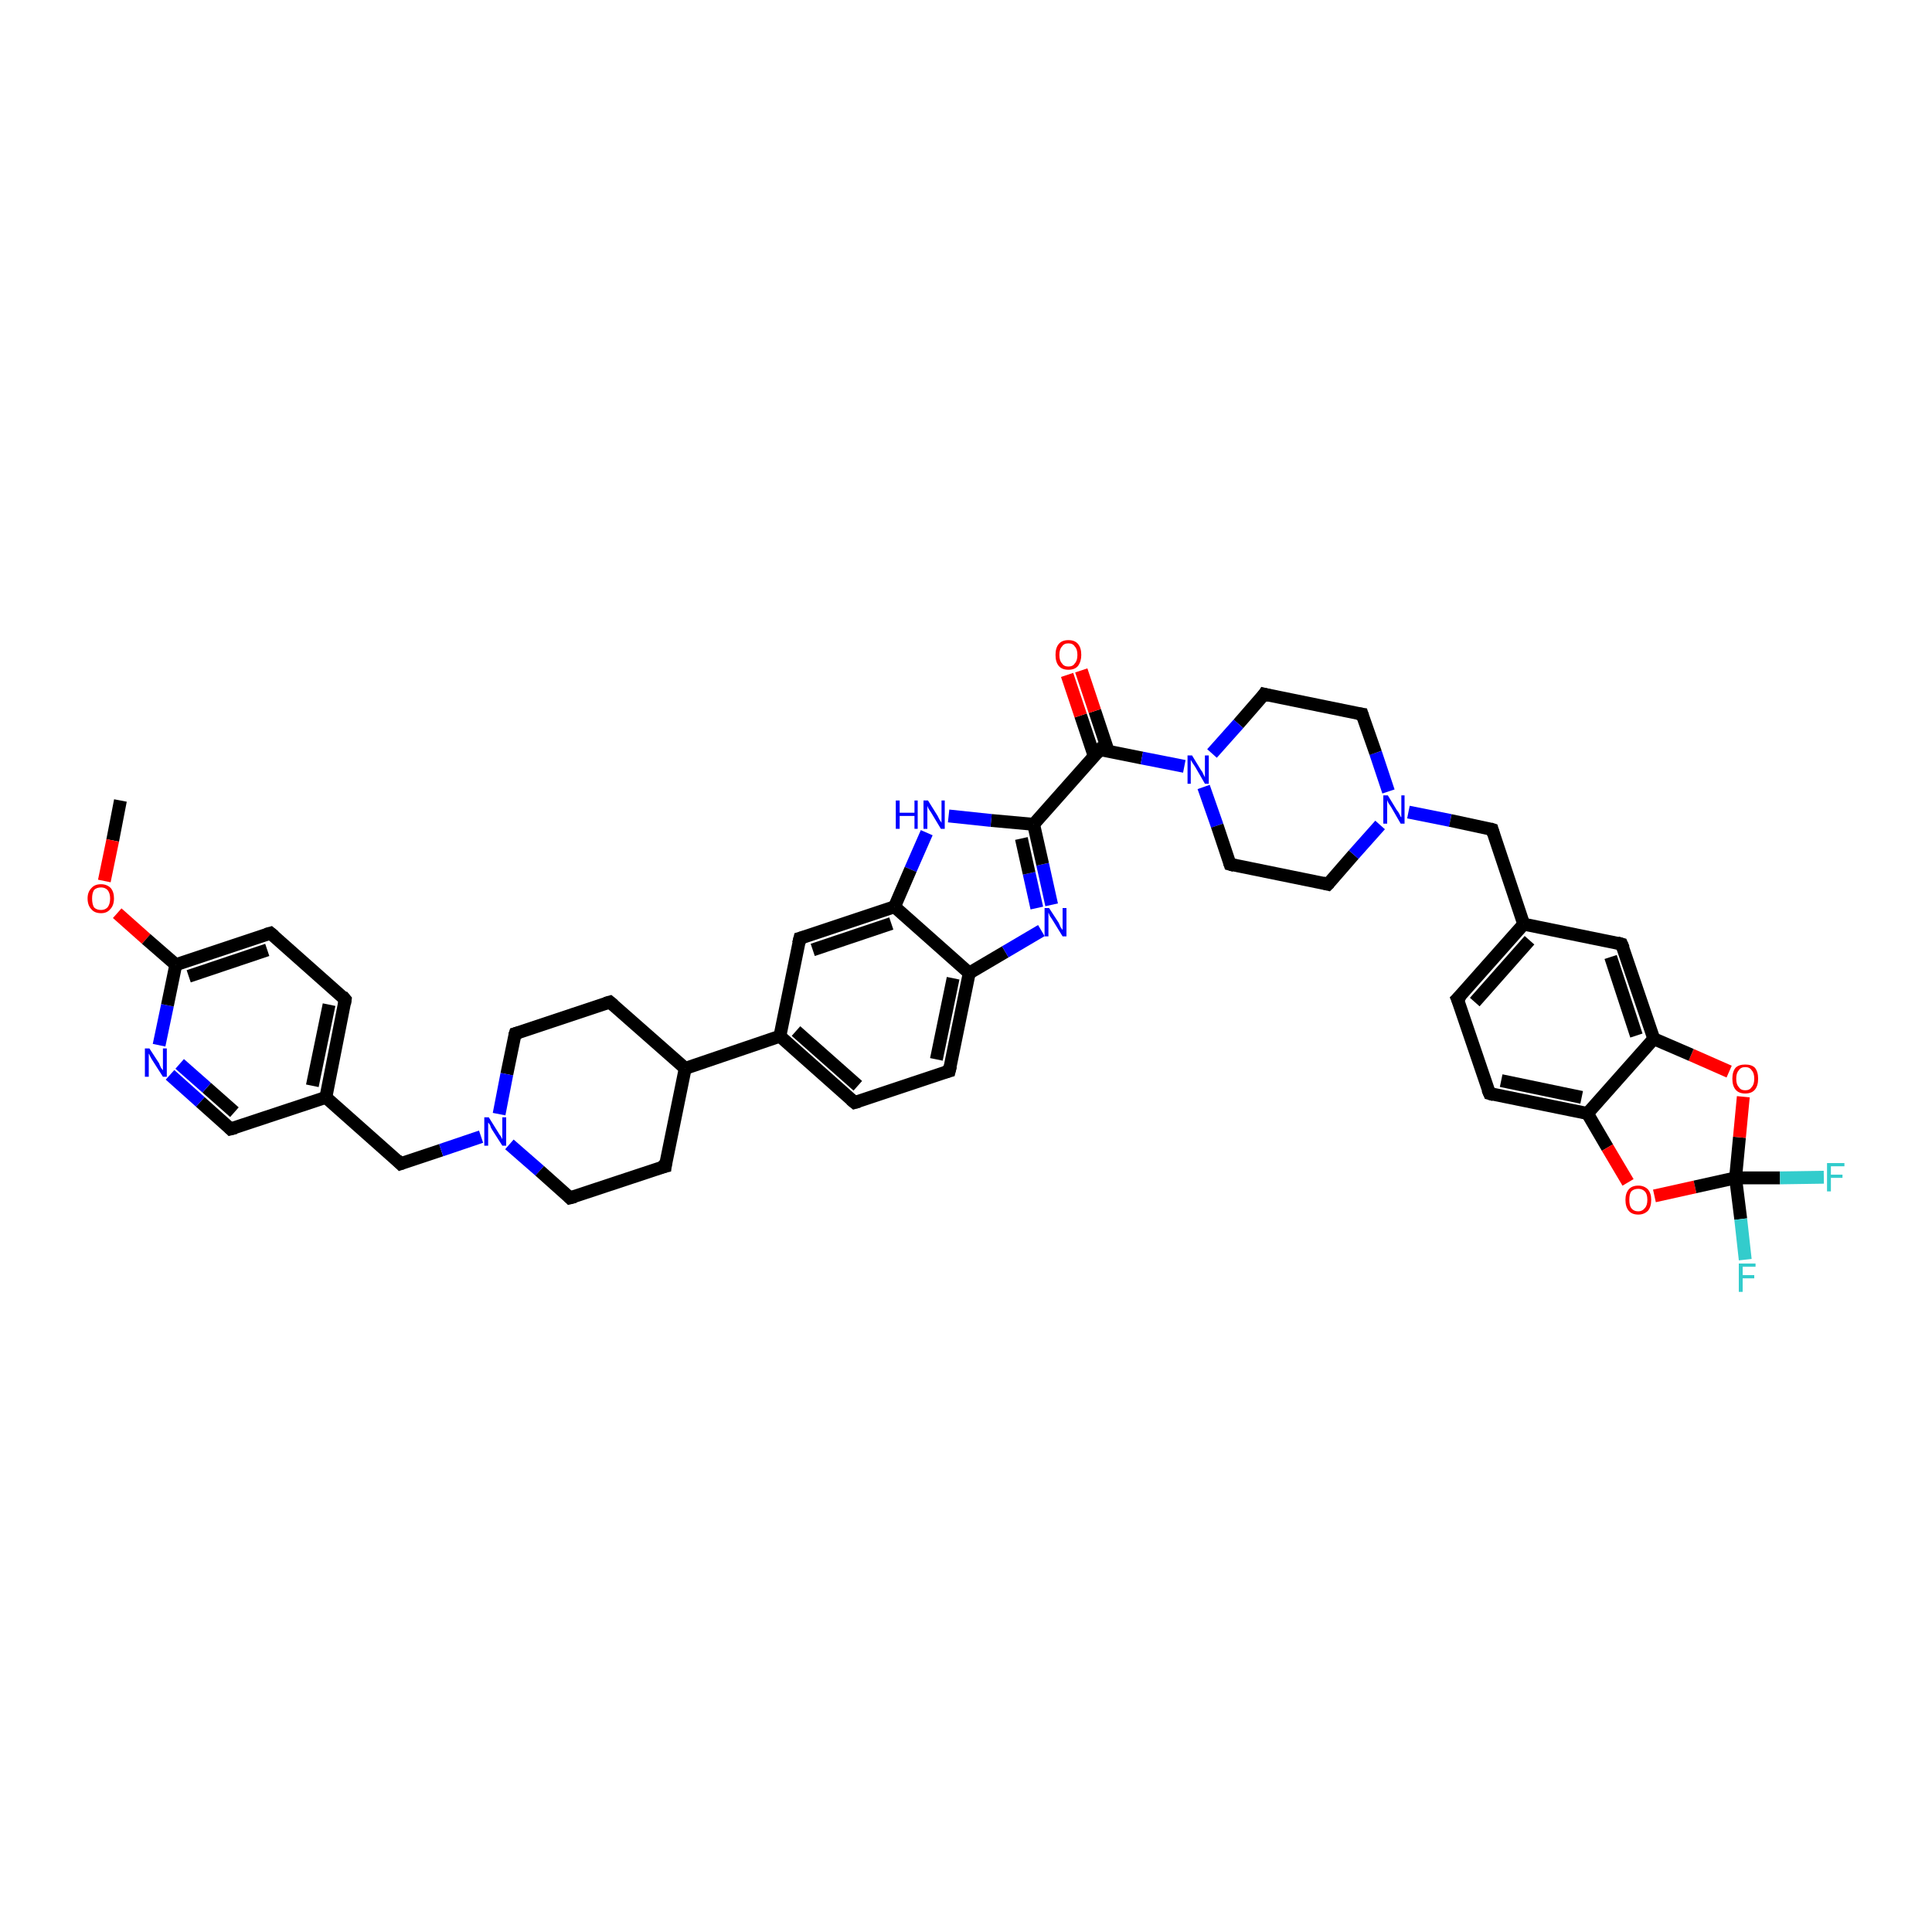 <?xml version='1.0' encoding='iso-8859-1'?>
<svg version='1.1' baseProfile='full'
              xmlns='http://www.w3.org/2000/svg'
                      xmlns:rdkit='http://www.rdkit.org/xml'
                      xmlns:xlink='http://www.w3.org/1999/xlink'
                  xml:space='preserve'
width='300px' height='300px' viewBox='0 0 300 300'>
<!-- END OF HEADER -->
<rect style='opacity:1.0;fill:#FFFFFF;stroke:none' width='300.0' height='300.0' x='0.0' y='0.0'> </rect>
<path class='bond-0 atom-0 atom-1' d='M 18.7,124.3 L 17.5,130.5' style='fill:none;fill-rule:evenodd;stroke:#000000;stroke-width:2.0px;stroke-linecap:butt;stroke-linejoin:miter;stroke-opacity:1' />
<path class='bond-0 atom-0 atom-1' d='M 17.5,130.5 L 16.2,136.8' style='fill:none;fill-rule:evenodd;stroke:#FF0000;stroke-width:2.0px;stroke-linecap:butt;stroke-linejoin:miter;stroke-opacity:1' />
<path class='bond-1 atom-1 atom-2' d='M 18.2,141.8 L 22.7,145.8' style='fill:none;fill-rule:evenodd;stroke:#FF0000;stroke-width:2.0px;stroke-linecap:butt;stroke-linejoin:miter;stroke-opacity:1' />
<path class='bond-1 atom-1 atom-2' d='M 22.7,145.8 L 27.3,149.8' style='fill:none;fill-rule:evenodd;stroke:#000000;stroke-width:2.0px;stroke-linecap:butt;stroke-linejoin:miter;stroke-opacity:1' />
<path class='bond-2 atom-2 atom-3' d='M 27.3,149.8 L 42.0,144.9' style='fill:none;fill-rule:evenodd;stroke:#000000;stroke-width:2.0px;stroke-linecap:butt;stroke-linejoin:miter;stroke-opacity:1' />
<path class='bond-2 atom-2 atom-3' d='M 29.3,151.6 L 41.5,147.5' style='fill:none;fill-rule:evenodd;stroke:#000000;stroke-width:2.0px;stroke-linecap:butt;stroke-linejoin:miter;stroke-opacity:1' />
<path class='bond-3 atom-3 atom-4' d='M 42.0,144.9 L 53.6,155.2' style='fill:none;fill-rule:evenodd;stroke:#000000;stroke-width:2.0px;stroke-linecap:butt;stroke-linejoin:miter;stroke-opacity:1' />
<path class='bond-4 atom-4 atom-5' d='M 53.6,155.2 L 50.6,170.4' style='fill:none;fill-rule:evenodd;stroke:#000000;stroke-width:2.0px;stroke-linecap:butt;stroke-linejoin:miter;stroke-opacity:1' />
<path class='bond-4 atom-4 atom-5' d='M 51.1,156.0 L 48.5,168.6' style='fill:none;fill-rule:evenodd;stroke:#000000;stroke-width:2.0px;stroke-linecap:butt;stroke-linejoin:miter;stroke-opacity:1' />
<path class='bond-5 atom-5 atom-6' d='M 50.6,170.4 L 62.2,180.7' style='fill:none;fill-rule:evenodd;stroke:#000000;stroke-width:2.0px;stroke-linecap:butt;stroke-linejoin:miter;stroke-opacity:1' />
<path class='bond-6 atom-6 atom-7' d='M 62.2,180.7 L 68.5,178.6' style='fill:none;fill-rule:evenodd;stroke:#000000;stroke-width:2.0px;stroke-linecap:butt;stroke-linejoin:miter;stroke-opacity:1' />
<path class='bond-6 atom-6 atom-7' d='M 68.5,178.6 L 74.7,176.5' style='fill:none;fill-rule:evenodd;stroke:#0000FF;stroke-width:2.0px;stroke-linecap:butt;stroke-linejoin:miter;stroke-opacity:1' />
<path class='bond-7 atom-7 atom-8' d='M 79.1,177.7 L 83.8,181.8' style='fill:none;fill-rule:evenodd;stroke:#0000FF;stroke-width:2.0px;stroke-linecap:butt;stroke-linejoin:miter;stroke-opacity:1' />
<path class='bond-7 atom-7 atom-8' d='M 83.8,181.8 L 88.5,186.0' style='fill:none;fill-rule:evenodd;stroke:#000000;stroke-width:2.0px;stroke-linecap:butt;stroke-linejoin:miter;stroke-opacity:1' />
<path class='bond-8 atom-8 atom-9' d='M 88.5,186.0 L 103.3,181.1' style='fill:none;fill-rule:evenodd;stroke:#000000;stroke-width:2.0px;stroke-linecap:butt;stroke-linejoin:miter;stroke-opacity:1' />
<path class='bond-9 atom-9 atom-10' d='M 103.3,181.1 L 106.4,165.9' style='fill:none;fill-rule:evenodd;stroke:#000000;stroke-width:2.0px;stroke-linecap:butt;stroke-linejoin:miter;stroke-opacity:1' />
<path class='bond-10 atom-10 atom-11' d='M 106.4,165.9 L 94.7,155.6' style='fill:none;fill-rule:evenodd;stroke:#000000;stroke-width:2.0px;stroke-linecap:butt;stroke-linejoin:miter;stroke-opacity:1' />
<path class='bond-11 atom-11 atom-12' d='M 94.7,155.6 L 80.0,160.5' style='fill:none;fill-rule:evenodd;stroke:#000000;stroke-width:2.0px;stroke-linecap:butt;stroke-linejoin:miter;stroke-opacity:1' />
<path class='bond-12 atom-10 atom-13' d='M 106.4,165.9 L 121.1,160.9' style='fill:none;fill-rule:evenodd;stroke:#000000;stroke-width:2.0px;stroke-linecap:butt;stroke-linejoin:miter;stroke-opacity:1' />
<path class='bond-13 atom-13 atom-14' d='M 121.1,160.9 L 132.7,171.2' style='fill:none;fill-rule:evenodd;stroke:#000000;stroke-width:2.0px;stroke-linecap:butt;stroke-linejoin:miter;stroke-opacity:1' />
<path class='bond-13 atom-13 atom-14' d='M 123.6,160.1 L 133.2,168.6' style='fill:none;fill-rule:evenodd;stroke:#000000;stroke-width:2.0px;stroke-linecap:butt;stroke-linejoin:miter;stroke-opacity:1' />
<path class='bond-14 atom-14 atom-15' d='M 132.7,171.2 L 147.4,166.3' style='fill:none;fill-rule:evenodd;stroke:#000000;stroke-width:2.0px;stroke-linecap:butt;stroke-linejoin:miter;stroke-opacity:1' />
<path class='bond-15 atom-15 atom-16' d='M 147.4,166.3 L 150.5,151.1' style='fill:none;fill-rule:evenodd;stroke:#000000;stroke-width:2.0px;stroke-linecap:butt;stroke-linejoin:miter;stroke-opacity:1' />
<path class='bond-15 atom-15 atom-16' d='M 145.4,164.5 L 148.0,151.9' style='fill:none;fill-rule:evenodd;stroke:#000000;stroke-width:2.0px;stroke-linecap:butt;stroke-linejoin:miter;stroke-opacity:1' />
<path class='bond-16 atom-16 atom-17' d='M 150.5,151.1 L 156.1,147.8' style='fill:none;fill-rule:evenodd;stroke:#000000;stroke-width:2.0px;stroke-linecap:butt;stroke-linejoin:miter;stroke-opacity:1' />
<path class='bond-16 atom-16 atom-17' d='M 156.1,147.8 L 161.7,144.5' style='fill:none;fill-rule:evenodd;stroke:#0000FF;stroke-width:2.0px;stroke-linecap:butt;stroke-linejoin:miter;stroke-opacity:1' />
<path class='bond-17 atom-17 atom-18' d='M 163.3,140.5 L 161.9,134.2' style='fill:none;fill-rule:evenodd;stroke:#0000FF;stroke-width:2.0px;stroke-linecap:butt;stroke-linejoin:miter;stroke-opacity:1' />
<path class='bond-17 atom-17 atom-18' d='M 161.9,134.2 L 160.5,128.0' style='fill:none;fill-rule:evenodd;stroke:#000000;stroke-width:2.0px;stroke-linecap:butt;stroke-linejoin:miter;stroke-opacity:1' />
<path class='bond-17 atom-17 atom-18' d='M 161.0,141.0 L 159.8,135.6' style='fill:none;fill-rule:evenodd;stroke:#0000FF;stroke-width:2.0px;stroke-linecap:butt;stroke-linejoin:miter;stroke-opacity:1' />
<path class='bond-17 atom-17 atom-18' d='M 159.8,135.6 L 158.6,130.2' style='fill:none;fill-rule:evenodd;stroke:#000000;stroke-width:2.0px;stroke-linecap:butt;stroke-linejoin:miter;stroke-opacity:1' />
<path class='bond-18 atom-18 atom-19' d='M 160.5,128.0 L 153.9,127.4' style='fill:none;fill-rule:evenodd;stroke:#000000;stroke-width:2.0px;stroke-linecap:butt;stroke-linejoin:miter;stroke-opacity:1' />
<path class='bond-18 atom-18 atom-19' d='M 153.9,127.4 L 147.3,126.7' style='fill:none;fill-rule:evenodd;stroke:#0000FF;stroke-width:2.0px;stroke-linecap:butt;stroke-linejoin:miter;stroke-opacity:1' />
<path class='bond-19 atom-19 atom-20' d='M 143.9,129.3 L 141.4,135.0' style='fill:none;fill-rule:evenodd;stroke:#0000FF;stroke-width:2.0px;stroke-linecap:butt;stroke-linejoin:miter;stroke-opacity:1' />
<path class='bond-19 atom-19 atom-20' d='M 141.4,135.0 L 138.9,140.8' style='fill:none;fill-rule:evenodd;stroke:#000000;stroke-width:2.0px;stroke-linecap:butt;stroke-linejoin:miter;stroke-opacity:1' />
<path class='bond-20 atom-20 atom-21' d='M 138.9,140.8 L 124.2,145.7' style='fill:none;fill-rule:evenodd;stroke:#000000;stroke-width:2.0px;stroke-linecap:butt;stroke-linejoin:miter;stroke-opacity:1' />
<path class='bond-20 atom-20 atom-21' d='M 138.4,143.4 L 126.2,147.5' style='fill:none;fill-rule:evenodd;stroke:#000000;stroke-width:2.0px;stroke-linecap:butt;stroke-linejoin:miter;stroke-opacity:1' />
<path class='bond-21 atom-18 atom-22' d='M 160.5,128.0 L 170.8,116.4' style='fill:none;fill-rule:evenodd;stroke:#000000;stroke-width:2.0px;stroke-linecap:butt;stroke-linejoin:miter;stroke-opacity:1' />
<path class='bond-22 atom-22 atom-23' d='M 172.1,116.7 L 170.0,110.4' style='fill:none;fill-rule:evenodd;stroke:#000000;stroke-width:2.0px;stroke-linecap:butt;stroke-linejoin:miter;stroke-opacity:1' />
<path class='bond-22 atom-22 atom-23' d='M 170.0,110.4 L 167.9,104.1' style='fill:none;fill-rule:evenodd;stroke:#FF0000;stroke-width:2.0px;stroke-linecap:butt;stroke-linejoin:miter;stroke-opacity:1' />
<path class='bond-22 atom-22 atom-23' d='M 169.9,117.4 L 167.8,111.1' style='fill:none;fill-rule:evenodd;stroke:#000000;stroke-width:2.0px;stroke-linecap:butt;stroke-linejoin:miter;stroke-opacity:1' />
<path class='bond-22 atom-22 atom-23' d='M 167.8,111.1 L 165.7,104.8' style='fill:none;fill-rule:evenodd;stroke:#FF0000;stroke-width:2.0px;stroke-linecap:butt;stroke-linejoin:miter;stroke-opacity:1' />
<path class='bond-23 atom-22 atom-24' d='M 170.8,116.4 L 177.3,117.7' style='fill:none;fill-rule:evenodd;stroke:#000000;stroke-width:2.0px;stroke-linecap:butt;stroke-linejoin:miter;stroke-opacity:1' />
<path class='bond-23 atom-22 atom-24' d='M 177.3,117.7 L 183.9,119.0' style='fill:none;fill-rule:evenodd;stroke:#0000FF;stroke-width:2.0px;stroke-linecap:butt;stroke-linejoin:miter;stroke-opacity:1' />
<path class='bond-24 atom-24 atom-25' d='M 186.9,122.2 L 189.0,128.2' style='fill:none;fill-rule:evenodd;stroke:#0000FF;stroke-width:2.0px;stroke-linecap:butt;stroke-linejoin:miter;stroke-opacity:1' />
<path class='bond-24 atom-24 atom-25' d='M 189.0,128.2 L 191.0,134.2' style='fill:none;fill-rule:evenodd;stroke:#000000;stroke-width:2.0px;stroke-linecap:butt;stroke-linejoin:miter;stroke-opacity:1' />
<path class='bond-25 atom-25 atom-26' d='M 191.0,134.2 L 206.2,137.3' style='fill:none;fill-rule:evenodd;stroke:#000000;stroke-width:2.0px;stroke-linecap:butt;stroke-linejoin:miter;stroke-opacity:1' />
<path class='bond-26 atom-26 atom-27' d='M 206.2,137.3 L 210.2,132.7' style='fill:none;fill-rule:evenodd;stroke:#000000;stroke-width:2.0px;stroke-linecap:butt;stroke-linejoin:miter;stroke-opacity:1' />
<path class='bond-26 atom-26 atom-27' d='M 210.2,132.7 L 214.3,128.1' style='fill:none;fill-rule:evenodd;stroke:#0000FF;stroke-width:2.0px;stroke-linecap:butt;stroke-linejoin:miter;stroke-opacity:1' />
<path class='bond-27 atom-27 atom-28' d='M 218.7,126.1 L 225.2,127.4' style='fill:none;fill-rule:evenodd;stroke:#0000FF;stroke-width:2.0px;stroke-linecap:butt;stroke-linejoin:miter;stroke-opacity:1' />
<path class='bond-27 atom-27 atom-28' d='M 225.2,127.4 L 231.7,128.8' style='fill:none;fill-rule:evenodd;stroke:#000000;stroke-width:2.0px;stroke-linecap:butt;stroke-linejoin:miter;stroke-opacity:1' />
<path class='bond-28 atom-28 atom-29' d='M 231.7,128.8 L 236.6,143.5' style='fill:none;fill-rule:evenodd;stroke:#000000;stroke-width:2.0px;stroke-linecap:butt;stroke-linejoin:miter;stroke-opacity:1' />
<path class='bond-29 atom-29 atom-30' d='M 236.6,143.5 L 226.3,155.1' style='fill:none;fill-rule:evenodd;stroke:#000000;stroke-width:2.0px;stroke-linecap:butt;stroke-linejoin:miter;stroke-opacity:1' />
<path class='bond-29 atom-29 atom-30' d='M 237.5,146.0 L 229.0,155.6' style='fill:none;fill-rule:evenodd;stroke:#000000;stroke-width:2.0px;stroke-linecap:butt;stroke-linejoin:miter;stroke-opacity:1' />
<path class='bond-30 atom-30 atom-31' d='M 226.3,155.1 L 231.3,169.8' style='fill:none;fill-rule:evenodd;stroke:#000000;stroke-width:2.0px;stroke-linecap:butt;stroke-linejoin:miter;stroke-opacity:1' />
<path class='bond-31 atom-31 atom-32' d='M 231.3,169.8 L 246.5,172.9' style='fill:none;fill-rule:evenodd;stroke:#000000;stroke-width:2.0px;stroke-linecap:butt;stroke-linejoin:miter;stroke-opacity:1' />
<path class='bond-31 atom-31 atom-32' d='M 233.1,167.8 L 245.6,170.4' style='fill:none;fill-rule:evenodd;stroke:#000000;stroke-width:2.0px;stroke-linecap:butt;stroke-linejoin:miter;stroke-opacity:1' />
<path class='bond-32 atom-32 atom-33' d='M 246.5,172.9 L 249.6,178.2' style='fill:none;fill-rule:evenodd;stroke:#000000;stroke-width:2.0px;stroke-linecap:butt;stroke-linejoin:miter;stroke-opacity:1' />
<path class='bond-32 atom-32 atom-33' d='M 249.6,178.2 L 252.8,183.6' style='fill:none;fill-rule:evenodd;stroke:#FF0000;stroke-width:2.0px;stroke-linecap:butt;stroke-linejoin:miter;stroke-opacity:1' />
<path class='bond-33 atom-33 atom-34' d='M 256.9,185.7 L 263.2,184.3' style='fill:none;fill-rule:evenodd;stroke:#FF0000;stroke-width:2.0px;stroke-linecap:butt;stroke-linejoin:miter;stroke-opacity:1' />
<path class='bond-33 atom-33 atom-34' d='M 263.2,184.3 L 269.5,182.9' style='fill:none;fill-rule:evenodd;stroke:#000000;stroke-width:2.0px;stroke-linecap:butt;stroke-linejoin:miter;stroke-opacity:1' />
<path class='bond-34 atom-34 atom-35' d='M 269.5,182.9 L 270.3,189.3' style='fill:none;fill-rule:evenodd;stroke:#000000;stroke-width:2.0px;stroke-linecap:butt;stroke-linejoin:miter;stroke-opacity:1' />
<path class='bond-34 atom-34 atom-35' d='M 270.3,189.3 L 271.0,195.6' style='fill:none;fill-rule:evenodd;stroke:#33CCCC;stroke-width:2.0px;stroke-linecap:butt;stroke-linejoin:miter;stroke-opacity:1' />
<path class='bond-35 atom-34 atom-36' d='M 269.5,182.9 L 276.4,182.9' style='fill:none;fill-rule:evenodd;stroke:#000000;stroke-width:2.0px;stroke-linecap:butt;stroke-linejoin:miter;stroke-opacity:1' />
<path class='bond-35 atom-34 atom-36' d='M 276.4,182.9 L 283.2,182.8' style='fill:none;fill-rule:evenodd;stroke:#33CCCC;stroke-width:2.0px;stroke-linecap:butt;stroke-linejoin:miter;stroke-opacity:1' />
<path class='bond-36 atom-34 atom-37' d='M 269.5,182.9 L 270.1,176.6' style='fill:none;fill-rule:evenodd;stroke:#000000;stroke-width:2.0px;stroke-linecap:butt;stroke-linejoin:miter;stroke-opacity:1' />
<path class='bond-36 atom-34 atom-37' d='M 270.1,176.6 L 270.7,170.3' style='fill:none;fill-rule:evenodd;stroke:#FF0000;stroke-width:2.0px;stroke-linecap:butt;stroke-linejoin:miter;stroke-opacity:1' />
<path class='bond-37 atom-37 atom-38' d='M 268.5,166.4 L 262.6,163.8' style='fill:none;fill-rule:evenodd;stroke:#FF0000;stroke-width:2.0px;stroke-linecap:butt;stroke-linejoin:miter;stroke-opacity:1' />
<path class='bond-37 atom-37 atom-38' d='M 262.6,163.8 L 256.8,161.3' style='fill:none;fill-rule:evenodd;stroke:#000000;stroke-width:2.0px;stroke-linecap:butt;stroke-linejoin:miter;stroke-opacity:1' />
<path class='bond-38 atom-38 atom-39' d='M 256.8,161.3 L 251.8,146.6' style='fill:none;fill-rule:evenodd;stroke:#000000;stroke-width:2.0px;stroke-linecap:butt;stroke-linejoin:miter;stroke-opacity:1' />
<path class='bond-38 atom-38 atom-39' d='M 254.1,160.8 L 250.1,148.6' style='fill:none;fill-rule:evenodd;stroke:#000000;stroke-width:2.0px;stroke-linecap:butt;stroke-linejoin:miter;stroke-opacity:1' />
<path class='bond-39 atom-27 atom-40' d='M 215.6,122.9 L 213.6,116.9' style='fill:none;fill-rule:evenodd;stroke:#0000FF;stroke-width:2.0px;stroke-linecap:butt;stroke-linejoin:miter;stroke-opacity:1' />
<path class='bond-39 atom-27 atom-40' d='M 213.6,116.9 L 211.5,110.9' style='fill:none;fill-rule:evenodd;stroke:#000000;stroke-width:2.0px;stroke-linecap:butt;stroke-linejoin:miter;stroke-opacity:1' />
<path class='bond-40 atom-40 atom-41' d='M 211.5,110.9 L 196.3,107.8' style='fill:none;fill-rule:evenodd;stroke:#000000;stroke-width:2.0px;stroke-linecap:butt;stroke-linejoin:miter;stroke-opacity:1' />
<path class='bond-41 atom-5 atom-42' d='M 50.6,170.4 L 35.8,175.3' style='fill:none;fill-rule:evenodd;stroke:#000000;stroke-width:2.0px;stroke-linecap:butt;stroke-linejoin:miter;stroke-opacity:1' />
<path class='bond-42 atom-42 atom-43' d='M 35.8,175.3 L 31.1,171.1' style='fill:none;fill-rule:evenodd;stroke:#000000;stroke-width:2.0px;stroke-linecap:butt;stroke-linejoin:miter;stroke-opacity:1' />
<path class='bond-42 atom-42 atom-43' d='M 31.1,171.1 L 26.4,166.9' style='fill:none;fill-rule:evenodd;stroke:#0000FF;stroke-width:2.0px;stroke-linecap:butt;stroke-linejoin:miter;stroke-opacity:1' />
<path class='bond-42 atom-42 atom-43' d='M 36.4,172.7 L 32.1,168.9' style='fill:none;fill-rule:evenodd;stroke:#000000;stroke-width:2.0px;stroke-linecap:butt;stroke-linejoin:miter;stroke-opacity:1' />
<path class='bond-42 atom-42 atom-43' d='M 32.1,168.9 L 27.9,165.2' style='fill:none;fill-rule:evenodd;stroke:#0000FF;stroke-width:2.0px;stroke-linecap:butt;stroke-linejoin:miter;stroke-opacity:1' />
<path class='bond-43 atom-43 atom-2' d='M 24.7,162.3 L 26.0,156.1' style='fill:none;fill-rule:evenodd;stroke:#0000FF;stroke-width:2.0px;stroke-linecap:butt;stroke-linejoin:miter;stroke-opacity:1' />
<path class='bond-43 atom-43 atom-2' d='M 26.0,156.1 L 27.3,149.8' style='fill:none;fill-rule:evenodd;stroke:#000000;stroke-width:2.0px;stroke-linecap:butt;stroke-linejoin:miter;stroke-opacity:1' />
<path class='bond-44 atom-12 atom-7' d='M 80.0,160.5 L 78.7,166.8' style='fill:none;fill-rule:evenodd;stroke:#000000;stroke-width:2.0px;stroke-linecap:butt;stroke-linejoin:miter;stroke-opacity:1' />
<path class='bond-44 atom-12 atom-7' d='M 78.7,166.8 L 77.5,173.0' style='fill:none;fill-rule:evenodd;stroke:#0000FF;stroke-width:2.0px;stroke-linecap:butt;stroke-linejoin:miter;stroke-opacity:1' />
<path class='bond-45 atom-21 atom-13' d='M 124.2,145.7 L 121.1,160.9' style='fill:none;fill-rule:evenodd;stroke:#000000;stroke-width:2.0px;stroke-linecap:butt;stroke-linejoin:miter;stroke-opacity:1' />
<path class='bond-46 atom-41 atom-24' d='M 196.3,107.8 L 192.3,112.4' style='fill:none;fill-rule:evenodd;stroke:#000000;stroke-width:2.0px;stroke-linecap:butt;stroke-linejoin:miter;stroke-opacity:1' />
<path class='bond-46 atom-41 atom-24' d='M 192.3,112.4 L 188.2,117.0' style='fill:none;fill-rule:evenodd;stroke:#0000FF;stroke-width:2.0px;stroke-linecap:butt;stroke-linejoin:miter;stroke-opacity:1' />
<path class='bond-47 atom-20 atom-16' d='M 138.9,140.8 L 150.5,151.1' style='fill:none;fill-rule:evenodd;stroke:#000000;stroke-width:2.0px;stroke-linecap:butt;stroke-linejoin:miter;stroke-opacity:1' />
<path class='bond-48 atom-39 atom-29' d='M 251.8,146.6 L 236.6,143.5' style='fill:none;fill-rule:evenodd;stroke:#000000;stroke-width:2.0px;stroke-linecap:butt;stroke-linejoin:miter;stroke-opacity:1' />
<path class='bond-49 atom-38 atom-32' d='M 256.8,161.3 L 246.5,172.9' style='fill:none;fill-rule:evenodd;stroke:#000000;stroke-width:2.0px;stroke-linecap:butt;stroke-linejoin:miter;stroke-opacity:1' />
<path d='M 41.3,145.1 L 42.0,144.9 L 42.6,145.4' style='fill:none;stroke:#000000;stroke-width:2.0px;stroke-linecap:butt;stroke-linejoin:miter;stroke-opacity:1;' />
<path d='M 53.1,154.6 L 53.6,155.2 L 53.5,155.9' style='fill:none;stroke:#000000;stroke-width:2.0px;stroke-linecap:butt;stroke-linejoin:miter;stroke-opacity:1;' />
<path d='M 61.6,180.1 L 62.2,180.7 L 62.5,180.6' style='fill:none;stroke:#000000;stroke-width:2.0px;stroke-linecap:butt;stroke-linejoin:miter;stroke-opacity:1;' />
<path d='M 88.3,185.8 L 88.5,186.0 L 89.3,185.8' style='fill:none;stroke:#000000;stroke-width:2.0px;stroke-linecap:butt;stroke-linejoin:miter;stroke-opacity:1;' />
<path d='M 102.5,181.3 L 103.3,181.1 L 103.4,180.3' style='fill:none;stroke:#000000;stroke-width:2.0px;stroke-linecap:butt;stroke-linejoin:miter;stroke-opacity:1;' />
<path d='M 95.3,156.1 L 94.7,155.6 L 94.0,155.8' style='fill:none;stroke:#000000;stroke-width:2.0px;stroke-linecap:butt;stroke-linejoin:miter;stroke-opacity:1;' />
<path d='M 80.7,160.3 L 80.0,160.5 L 79.9,160.8' style='fill:none;stroke:#000000;stroke-width:2.0px;stroke-linecap:butt;stroke-linejoin:miter;stroke-opacity:1;' />
<path d='M 132.1,170.7 L 132.7,171.2 L 133.4,171.0' style='fill:none;stroke:#000000;stroke-width:2.0px;stroke-linecap:butt;stroke-linejoin:miter;stroke-opacity:1;' />
<path d='M 146.7,166.5 L 147.4,166.3 L 147.6,165.5' style='fill:none;stroke:#000000;stroke-width:2.0px;stroke-linecap:butt;stroke-linejoin:miter;stroke-opacity:1;' />
<path d='M 124.9,145.5 L 124.2,145.7 L 124.0,146.5' style='fill:none;stroke:#000000;stroke-width:2.0px;stroke-linecap:butt;stroke-linejoin:miter;stroke-opacity:1;' />
<path d='M 170.3,117.0 L 170.8,116.4 L 171.1,116.5' style='fill:none;stroke:#000000;stroke-width:2.0px;stroke-linecap:butt;stroke-linejoin:miter;stroke-opacity:1;' />
<path d='M 190.9,133.9 L 191.0,134.2 L 191.7,134.4' style='fill:none;stroke:#000000;stroke-width:2.0px;stroke-linecap:butt;stroke-linejoin:miter;stroke-opacity:1;' />
<path d='M 205.4,137.1 L 206.2,137.3 L 206.4,137.1' style='fill:none;stroke:#000000;stroke-width:2.0px;stroke-linecap:butt;stroke-linejoin:miter;stroke-opacity:1;' />
<path d='M 231.4,128.7 L 231.7,128.8 L 231.9,129.5' style='fill:none;stroke:#000000;stroke-width:2.0px;stroke-linecap:butt;stroke-linejoin:miter;stroke-opacity:1;' />
<path d='M 226.9,154.5 L 226.3,155.1 L 226.6,155.8' style='fill:none;stroke:#000000;stroke-width:2.0px;stroke-linecap:butt;stroke-linejoin:miter;stroke-opacity:1;' />
<path d='M 231.0,169.1 L 231.3,169.8 L 232.0,170.0' style='fill:none;stroke:#000000;stroke-width:2.0px;stroke-linecap:butt;stroke-linejoin:miter;stroke-opacity:1;' />
<path d='M 252.1,147.3 L 251.8,146.6 L 251.1,146.4' style='fill:none;stroke:#000000;stroke-width:2.0px;stroke-linecap:butt;stroke-linejoin:miter;stroke-opacity:1;' />
<path d='M 211.6,111.2 L 211.5,110.9 L 210.8,110.8' style='fill:none;stroke:#000000;stroke-width:2.0px;stroke-linecap:butt;stroke-linejoin:miter;stroke-opacity:1;' />
<path d='M 197.1,108.0 L 196.3,107.8 L 196.1,108.1' style='fill:none;stroke:#000000;stroke-width:2.0px;stroke-linecap:butt;stroke-linejoin:miter;stroke-opacity:1;' />
<path d='M 36.6,175.1 L 35.8,175.3 L 35.6,175.1' style='fill:none;stroke:#000000;stroke-width:2.0px;stroke-linecap:butt;stroke-linejoin:miter;stroke-opacity:1;' />
<path class='atom-1' d='M 13.6 139.5
Q 13.6 138.5, 14.2 137.9
Q 14.7 137.3, 15.7 137.3
Q 16.6 137.3, 17.2 137.9
Q 17.7 138.5, 17.7 139.5
Q 17.7 140.6, 17.1 141.2
Q 16.6 141.8, 15.7 141.8
Q 14.7 141.8, 14.2 141.2
Q 13.6 140.6, 13.6 139.5
M 15.7 141.3
Q 16.3 141.3, 16.7 140.9
Q 17.1 140.4, 17.1 139.5
Q 17.1 138.7, 16.7 138.2
Q 16.3 137.8, 15.7 137.8
Q 15.0 137.8, 14.6 138.2
Q 14.3 138.7, 14.3 139.5
Q 14.3 140.4, 14.6 140.9
Q 15.0 141.3, 15.7 141.3
' fill='#FF0000'/>
<path class='atom-7' d='M 75.9 173.5
L 77.4 175.9
Q 77.5 176.1, 77.8 176.5
Q 78.0 176.9, 78.0 176.9
L 78.0 173.5
L 78.6 173.5
L 78.6 177.9
L 78.0 177.9
L 76.4 175.4
Q 76.2 175.1, 76.1 174.7
Q 75.9 174.4, 75.8 174.3
L 75.8 177.9
L 75.2 177.9
L 75.2 173.5
L 75.9 173.5
' fill='#0000FF'/>
<path class='atom-17' d='M 162.9 141.0
L 164.4 143.3
Q 164.5 143.5, 164.7 144.0
Q 165.0 144.4, 165.0 144.4
L 165.0 141.0
L 165.6 141.0
L 165.6 145.4
L 165.0 145.4
L 163.4 142.8
Q 163.2 142.5, 163.0 142.2
Q 162.9 141.9, 162.8 141.7
L 162.8 145.4
L 162.2 145.4
L 162.2 141.0
L 162.9 141.0
' fill='#0000FF'/>
<path class='atom-19' d='M 139.1 124.3
L 139.7 124.3
L 139.7 126.2
L 142.0 126.2
L 142.0 124.3
L 142.5 124.3
L 142.5 128.7
L 142.0 128.7
L 142.0 126.7
L 139.7 126.7
L 139.7 128.7
L 139.1 128.7
L 139.1 124.3
' fill='#0000FF'/>
<path class='atom-19' d='M 144.1 124.3
L 145.6 126.7
Q 145.7 126.9, 145.9 127.3
Q 146.2 127.7, 146.2 127.8
L 146.2 124.3
L 146.7 124.3
L 146.7 128.7
L 146.1 128.7
L 144.6 126.2
Q 144.4 125.9, 144.2 125.6
Q 144.0 125.2, 144.0 125.1
L 144.0 128.7
L 143.4 128.7
L 143.4 124.3
L 144.1 124.3
' fill='#0000FF'/>
<path class='atom-23' d='M 163.9 101.7
Q 163.9 100.6, 164.4 100.0
Q 164.9 99.4, 165.9 99.4
Q 166.9 99.4, 167.4 100.0
Q 167.9 100.6, 167.9 101.7
Q 167.9 102.7, 167.4 103.4
Q 166.9 104.0, 165.9 104.0
Q 164.9 104.0, 164.4 103.4
Q 163.9 102.8, 163.9 101.7
M 165.9 103.5
Q 166.6 103.5, 166.9 103.0
Q 167.3 102.6, 167.3 101.7
Q 167.3 100.8, 166.9 100.4
Q 166.6 99.9, 165.9 99.9
Q 165.2 99.9, 164.9 100.4
Q 164.5 100.8, 164.5 101.7
Q 164.5 102.6, 164.9 103.0
Q 165.2 103.5, 165.9 103.5
' fill='#FF0000'/>
<path class='atom-24' d='M 185.1 117.3
L 186.5 119.6
Q 186.7 119.8, 186.9 120.3
Q 187.1 120.7, 187.1 120.7
L 187.1 117.3
L 187.7 117.3
L 187.7 121.7
L 187.1 121.7
L 185.6 119.1
Q 185.4 118.8, 185.2 118.5
Q 185.0 118.2, 184.9 118.0
L 184.9 121.7
L 184.4 121.7
L 184.4 117.3
L 185.1 117.3
' fill='#0000FF'/>
<path class='atom-27' d='M 215.5 123.5
L 216.9 125.8
Q 217.1 126.0, 217.3 126.4
Q 217.5 126.9, 217.6 126.9
L 217.6 123.5
L 218.1 123.5
L 218.1 127.9
L 217.5 127.9
L 216.0 125.3
Q 215.8 125.0, 215.6 124.7
Q 215.4 124.3, 215.4 124.2
L 215.4 127.9
L 214.8 127.9
L 214.8 123.5
L 215.5 123.5
' fill='#0000FF'/>
<path class='atom-33' d='M 252.4 186.3
Q 252.4 185.3, 252.9 184.7
Q 253.4 184.1, 254.4 184.1
Q 255.3 184.1, 255.9 184.7
Q 256.4 185.3, 256.4 186.3
Q 256.4 187.4, 255.9 188.0
Q 255.3 188.6, 254.4 188.6
Q 253.4 188.6, 252.9 188.0
Q 252.4 187.4, 252.4 186.3
M 254.4 188.1
Q 255.0 188.1, 255.4 187.6
Q 255.8 187.2, 255.8 186.3
Q 255.8 185.4, 255.4 185.0
Q 255.0 184.6, 254.4 184.6
Q 253.7 184.6, 253.3 185.0
Q 253.0 185.4, 253.0 186.3
Q 253.0 187.2, 253.3 187.6
Q 253.7 188.1, 254.4 188.1
' fill='#FF0000'/>
<path class='atom-35' d='M 270.0 196.2
L 272.6 196.2
L 272.6 196.7
L 270.6 196.7
L 270.6 198.0
L 272.4 198.0
L 272.4 198.5
L 270.6 198.5
L 270.6 200.6
L 270.0 200.6
L 270.0 196.2
' fill='#33CCCC'/>
<path class='atom-36' d='M 283.7 180.6
L 286.4 180.6
L 286.4 181.1
L 284.3 181.1
L 284.3 182.4
L 286.1 182.4
L 286.1 182.9
L 284.3 182.9
L 284.3 185.0
L 283.7 185.0
L 283.7 180.6
' fill='#33CCCC'/>
<path class='atom-37' d='M 269.0 167.5
Q 269.0 166.4, 269.5 165.8
Q 270.0 165.3, 271.0 165.3
Q 272.0 165.3, 272.5 165.8
Q 273.0 166.4, 273.0 167.5
Q 273.0 168.6, 272.5 169.2
Q 272.0 169.8, 271.0 169.8
Q 270.0 169.8, 269.5 169.2
Q 269.0 168.6, 269.0 167.5
M 271.0 169.3
Q 271.7 169.3, 272.0 168.8
Q 272.4 168.4, 272.4 167.5
Q 272.4 166.6, 272.0 166.2
Q 271.7 165.7, 271.0 165.7
Q 270.3 165.7, 270.0 166.2
Q 269.6 166.6, 269.6 167.5
Q 269.6 168.4, 270.0 168.8
Q 270.3 169.3, 271.0 169.3
' fill='#FF0000'/>
<path class='atom-43' d='M 23.2 162.8
L 24.7 165.1
Q 24.8 165.4, 25.0 165.8
Q 25.3 166.2, 25.3 166.2
L 25.3 162.8
L 25.9 162.8
L 25.9 167.2
L 25.3 167.2
L 23.7 164.7
Q 23.5 164.4, 23.3 164.0
Q 23.2 163.7, 23.1 163.6
L 23.1 167.2
L 22.5 167.2
L 22.5 162.8
L 23.2 162.8
' fill='#0000FF'/>
</svg>
